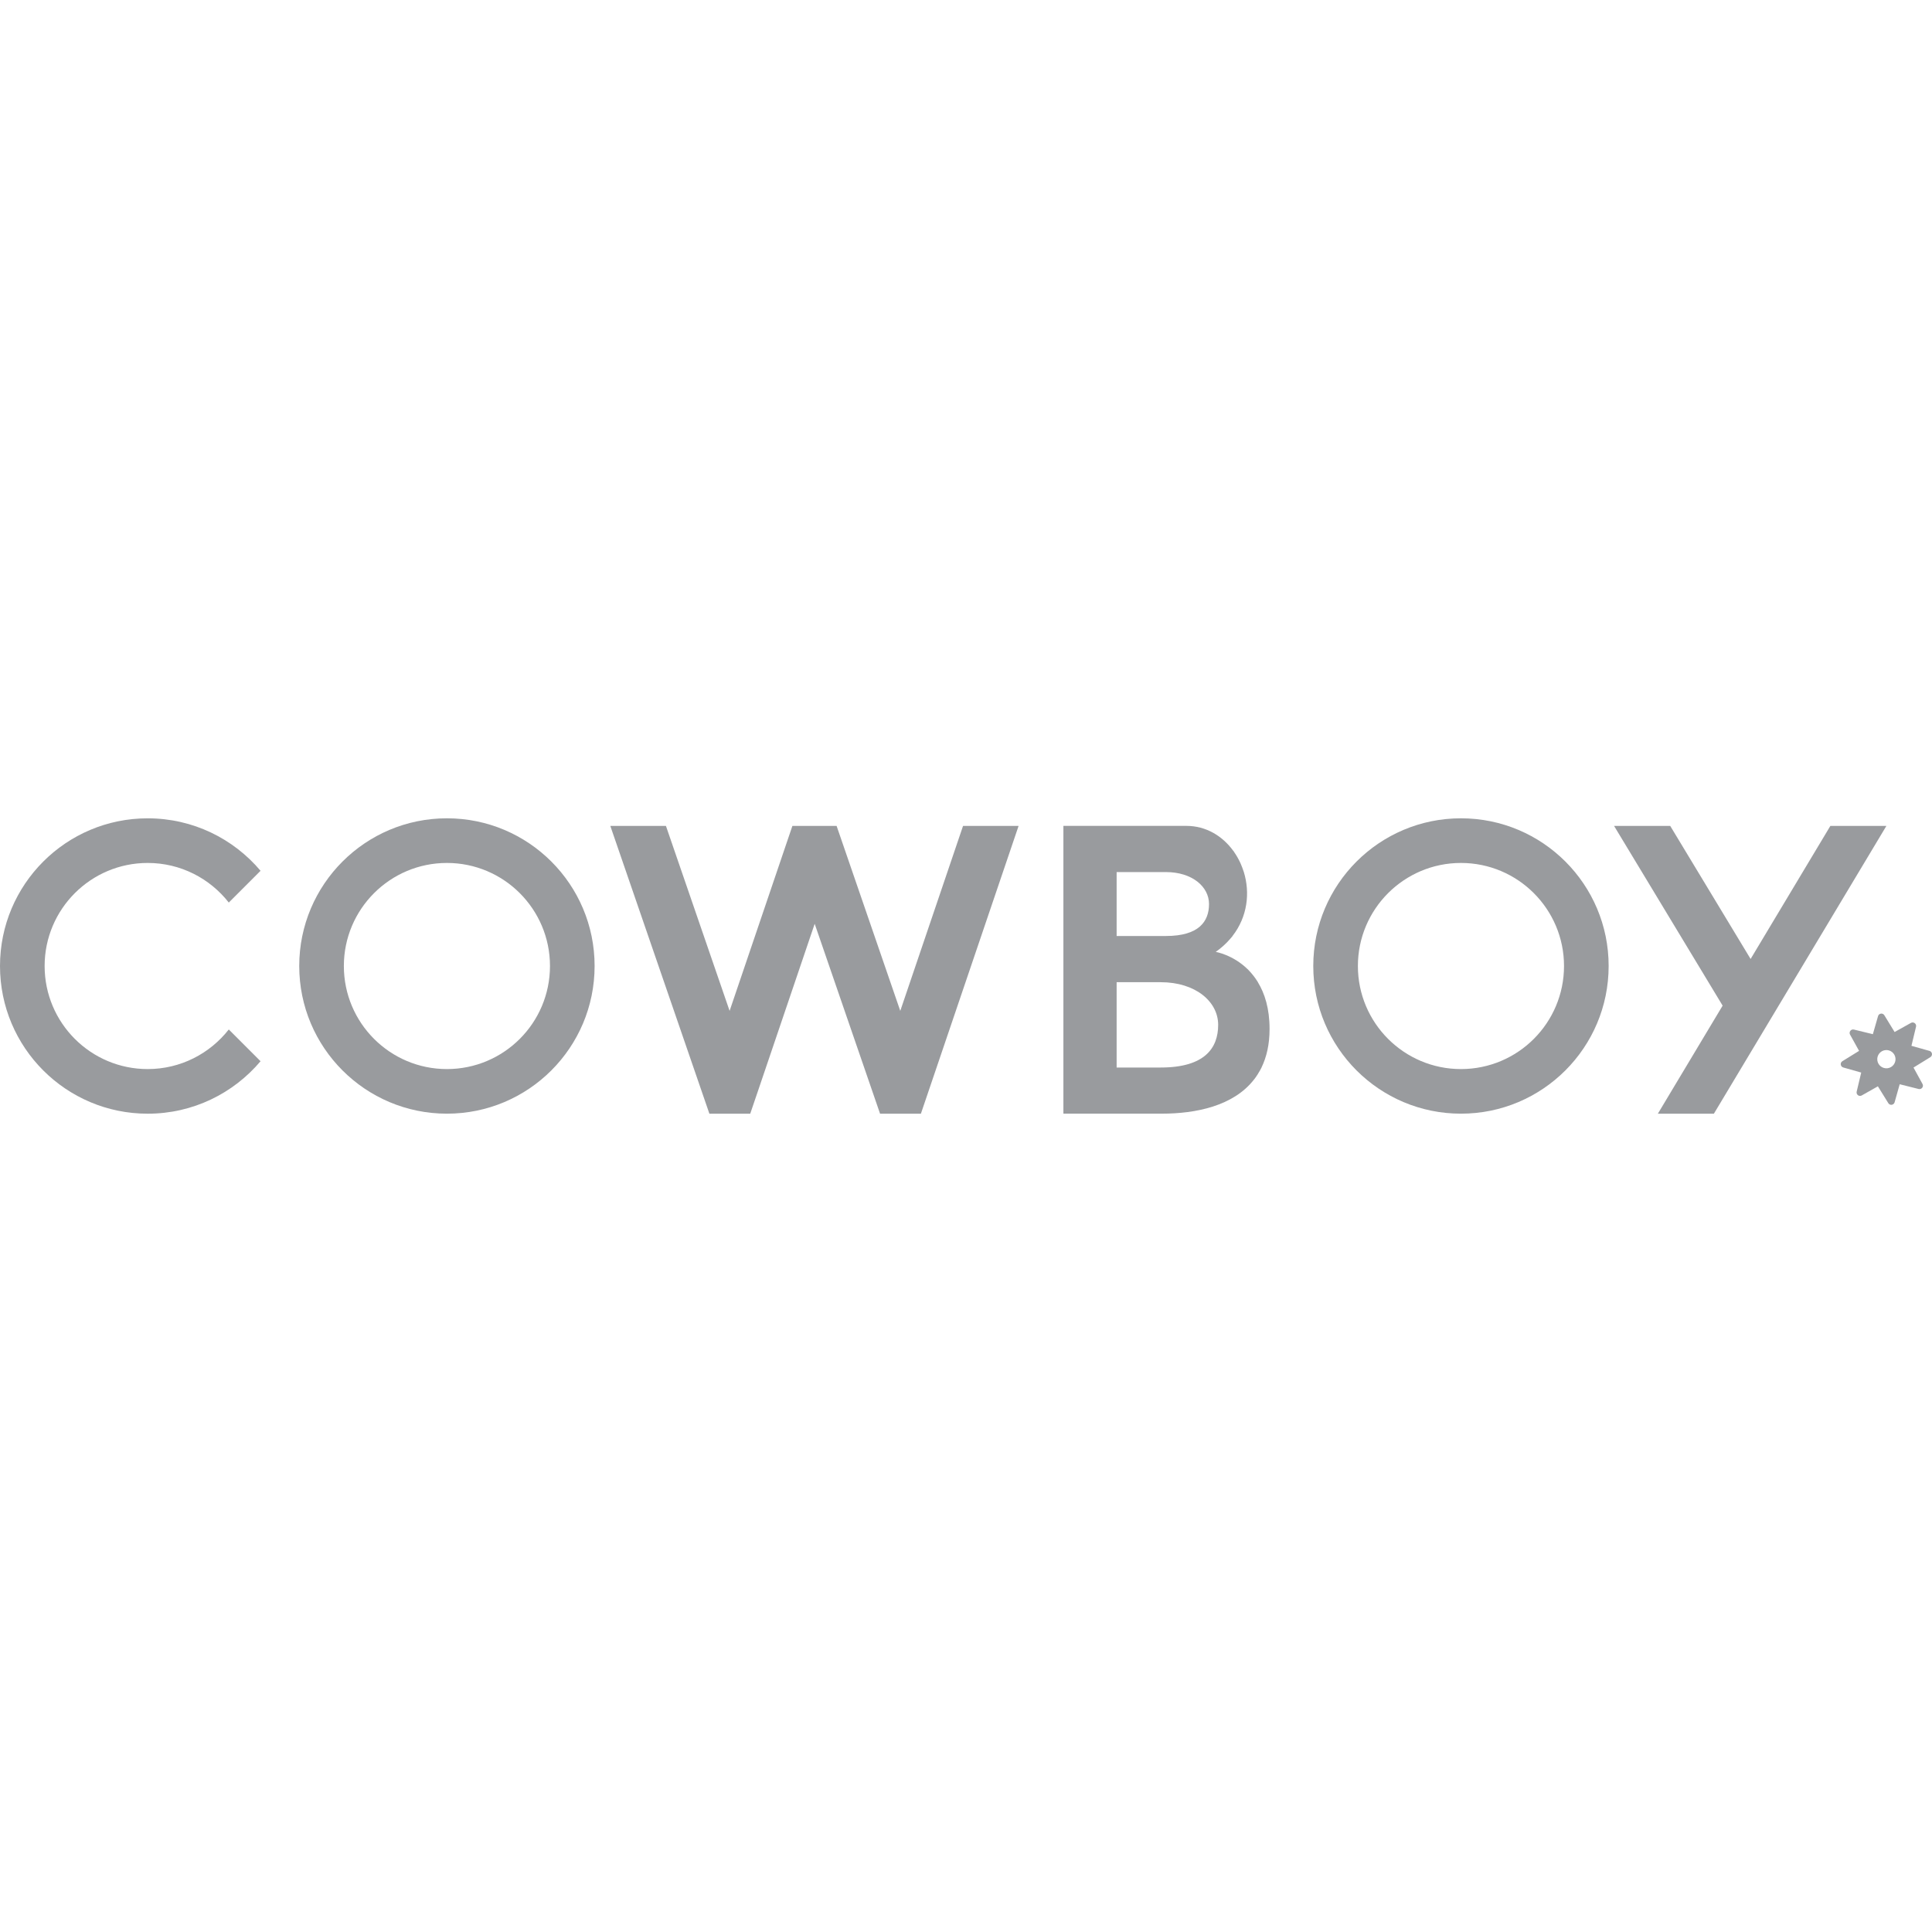 <?xml version="1.0" encoding="utf-8"?>
<!-- Generator: Adobe Illustrator 23.0.1, SVG Export Plug-In . SVG Version: 6.00 Build 0)  -->
<svg version="1.1" xmlns="http://www.w3.org/2000/svg" xmlns:xlink="http://www.w3.org/1999/xlink" x="0px" y="0px"
	 viewBox="0 0 796.15 796.15" style="enable-background:new 0 0 796.15 796.15;" xml:space="preserve">
<style type="text/css">
	.st0{fill:#999B9E;}
</style>
<g id="Calque_1">
</g>
<g id="Calque_2">
	<path class="st0" d="M184.17,337.21c-33.61,0-60.86,27.25-60.86,60.86c0,33.61,27.25,60.86,60.86,60.86s60.86-27.25,60.86-60.86
		C245.04,364.46,217.79,337.21,184.17,337.21z M184.17,440.55c-23.46,0-42.47-19.02-42.47-42.47s19.02-42.47,42.47-42.47
		s42.47,19.02,42.47,42.47S207.63,440.55,184.17,440.55z"/>
	<path class="st0" d="M602.04,337.21c-33.61,0-60.86,27.25-60.86,60.86c0,33.61,27.25,60.86,60.86,60.86
		c33.61,0,60.86-27.25,60.86-60.86C662.91,364.46,635.66,337.21,602.04,337.21z M602.04,440.55c-23.46,0-42.47-19.02-42.47-42.47
		s19.02-42.47,42.47-42.47s42.47,19.02,42.47,42.47S625.5,440.55,602.04,440.55z"/>
	<path class="st0" d="M94.28,424.23c-7.78,9.92-19.84,16.32-33.42,16.32c-23.46,0-42.47-19.02-42.47-42.47s19.02-42.47,42.47-42.47
		c13.58,0,25.64,6.4,33.42,16.32l13.09-13.09c-11.16-13.22-27.85-21.62-46.51-21.62C27.25,337.21,0,364.46,0,398.08
		c0,33.61,27.25,60.86,60.86,60.86c18.66,0,35.34-8.4,46.51-21.62L94.28,424.23z"/>
	<polygon class="st0" points="419.75,340.34 396.86,340.34 370.99,416.57 344.75,340.34 326.54,340.34 324.2,347.22 324.2,347.22 
		300.66,416.57 274.42,340.34 251.5,340.34 292.33,458.94 309.16,458.94 312.19,450.04 312.19,450.04 335.72,380.69 362.66,458.94 
		379.49,458.94 382.51,450.04 382.51,450.04 	"/>
	<polygon class="st0" points="754.27,340.34 721.4,395.18 688.27,340.34 665.13,340.34 709.87,414.41 683.18,458.94 706.27,458.94 
		777.36,340.34 	"/>
	<path class="st0" d="M519.72,440.18c0.05-0.09,0.1-0.18,0.15-0.27h-0.02c2.1-4.33,3.32-9.55,3.32-15.88
		c0-8.48-2.02-14.69-4.82-19.28h0.03c-0.12-0.19-0.24-0.36-0.36-0.55c-0.25-0.39-0.5-0.78-0.77-1.15c-0.22-0.31-0.45-0.59-0.67-0.89
		c-0.69-0.89-1.39-1.71-2.12-2.45c-0.03-0.03-0.07-0.08-0.1-0.11c-0.07-0.07-0.13-0.15-0.2-0.21l-0.03,0
		c-6.14-5.99-13.14-7.13-13.14-7.13c1.08-0.75,2.07-1.56,3-2.38l0,0c0.02-0.02,0.04-0.04,0.06-0.05c0.52-0.47,1.03-0.94,1.5-1.43
		c0.1-0.1,0.2-0.21,0.3-0.31c0.41-0.43,0.8-0.86,1.18-1.3c0.14-0.16,0.28-0.33,0.41-0.49c0.16-0.2,0.34-0.39,0.5-0.59h-0.04
		c6.21-7.97,7.27-17.84,4.67-26.34h0c-0.05-0.17-0.12-0.34-0.18-0.51c-0.31-0.97-0.68-1.91-1.08-2.84c-0.09-0.2-0.17-0.4-0.26-0.6
		c-0.2-0.44-0.43-0.87-0.65-1.29c-0.13-0.25-0.26-0.5-0.4-0.74c-0.23-0.4-0.46-0.8-0.71-1.19c-0.16-0.26-0.33-0.51-0.51-0.77
		c-0.18-0.27-0.35-0.55-0.54-0.82l-0.04-0.01c-4.45-6.12-11.22-10.27-19.33-10.27h-28.74h-21.92v19.03v26.34v19.03v35.16v19.03
		h21.92h18.65c13.95,0,29.54-3.13,38.02-14.12l0.02,0c0.53-0.68,1.02-1.41,1.49-2.15c0.08-0.13,0.15-0.27,0.23-0.4
		C518.97,441.59,519.36,440.9,519.72,440.18z M460.15,359.37h20.32c10.76,0,17.75,6,17.75,13.17s-4.15,13.17-17.75,13.17h-20.32
		V359.37z M460.15,439.91v-35.16h18.15c14.36,0,23.69,8,23.69,17.58c0,9.58-5.55,17.58-23.69,17.58H460.15z"/>
	<path class="st0" d="M795.11,433.06l-7.43-2.09l1.89-7.87c0.29-1.21-1-2.19-2.09-1.58l-6.74,3.76l-4.23-6.91
		c-0.65-1.06-2.25-0.84-2.59,0.35l-2.14,7.45l-7.81-1.9c-1.21-0.29-2.19,0.99-1.59,2.08l3.72,6.7l-6.88,4.25
		c-1.06,0.65-0.83,2.25,0.36,2.59l7.4,2.1l-1.87,7.86c-0.29,1.21,1.01,2.19,2.09,1.57l6.65-3.76l4.3,6.94
		c0.65,1.06,2.25,0.83,2.59-0.36l2.1-7.44l7.8,1.96c1.21,0.3,2.2-0.98,1.6-2.07l-3.71-6.77l6.91-4.26
		C796.53,435,796.31,433.4,795.11,433.06z M777.81,440.21c-2.06,0.25-3.94-1.22-4.19-3.28s1.22-3.94,3.28-4.19s3.94,1.22,4.19,3.28
		C781.34,438.09,779.87,439.96,777.81,440.21z"/>
</g>
</svg>
